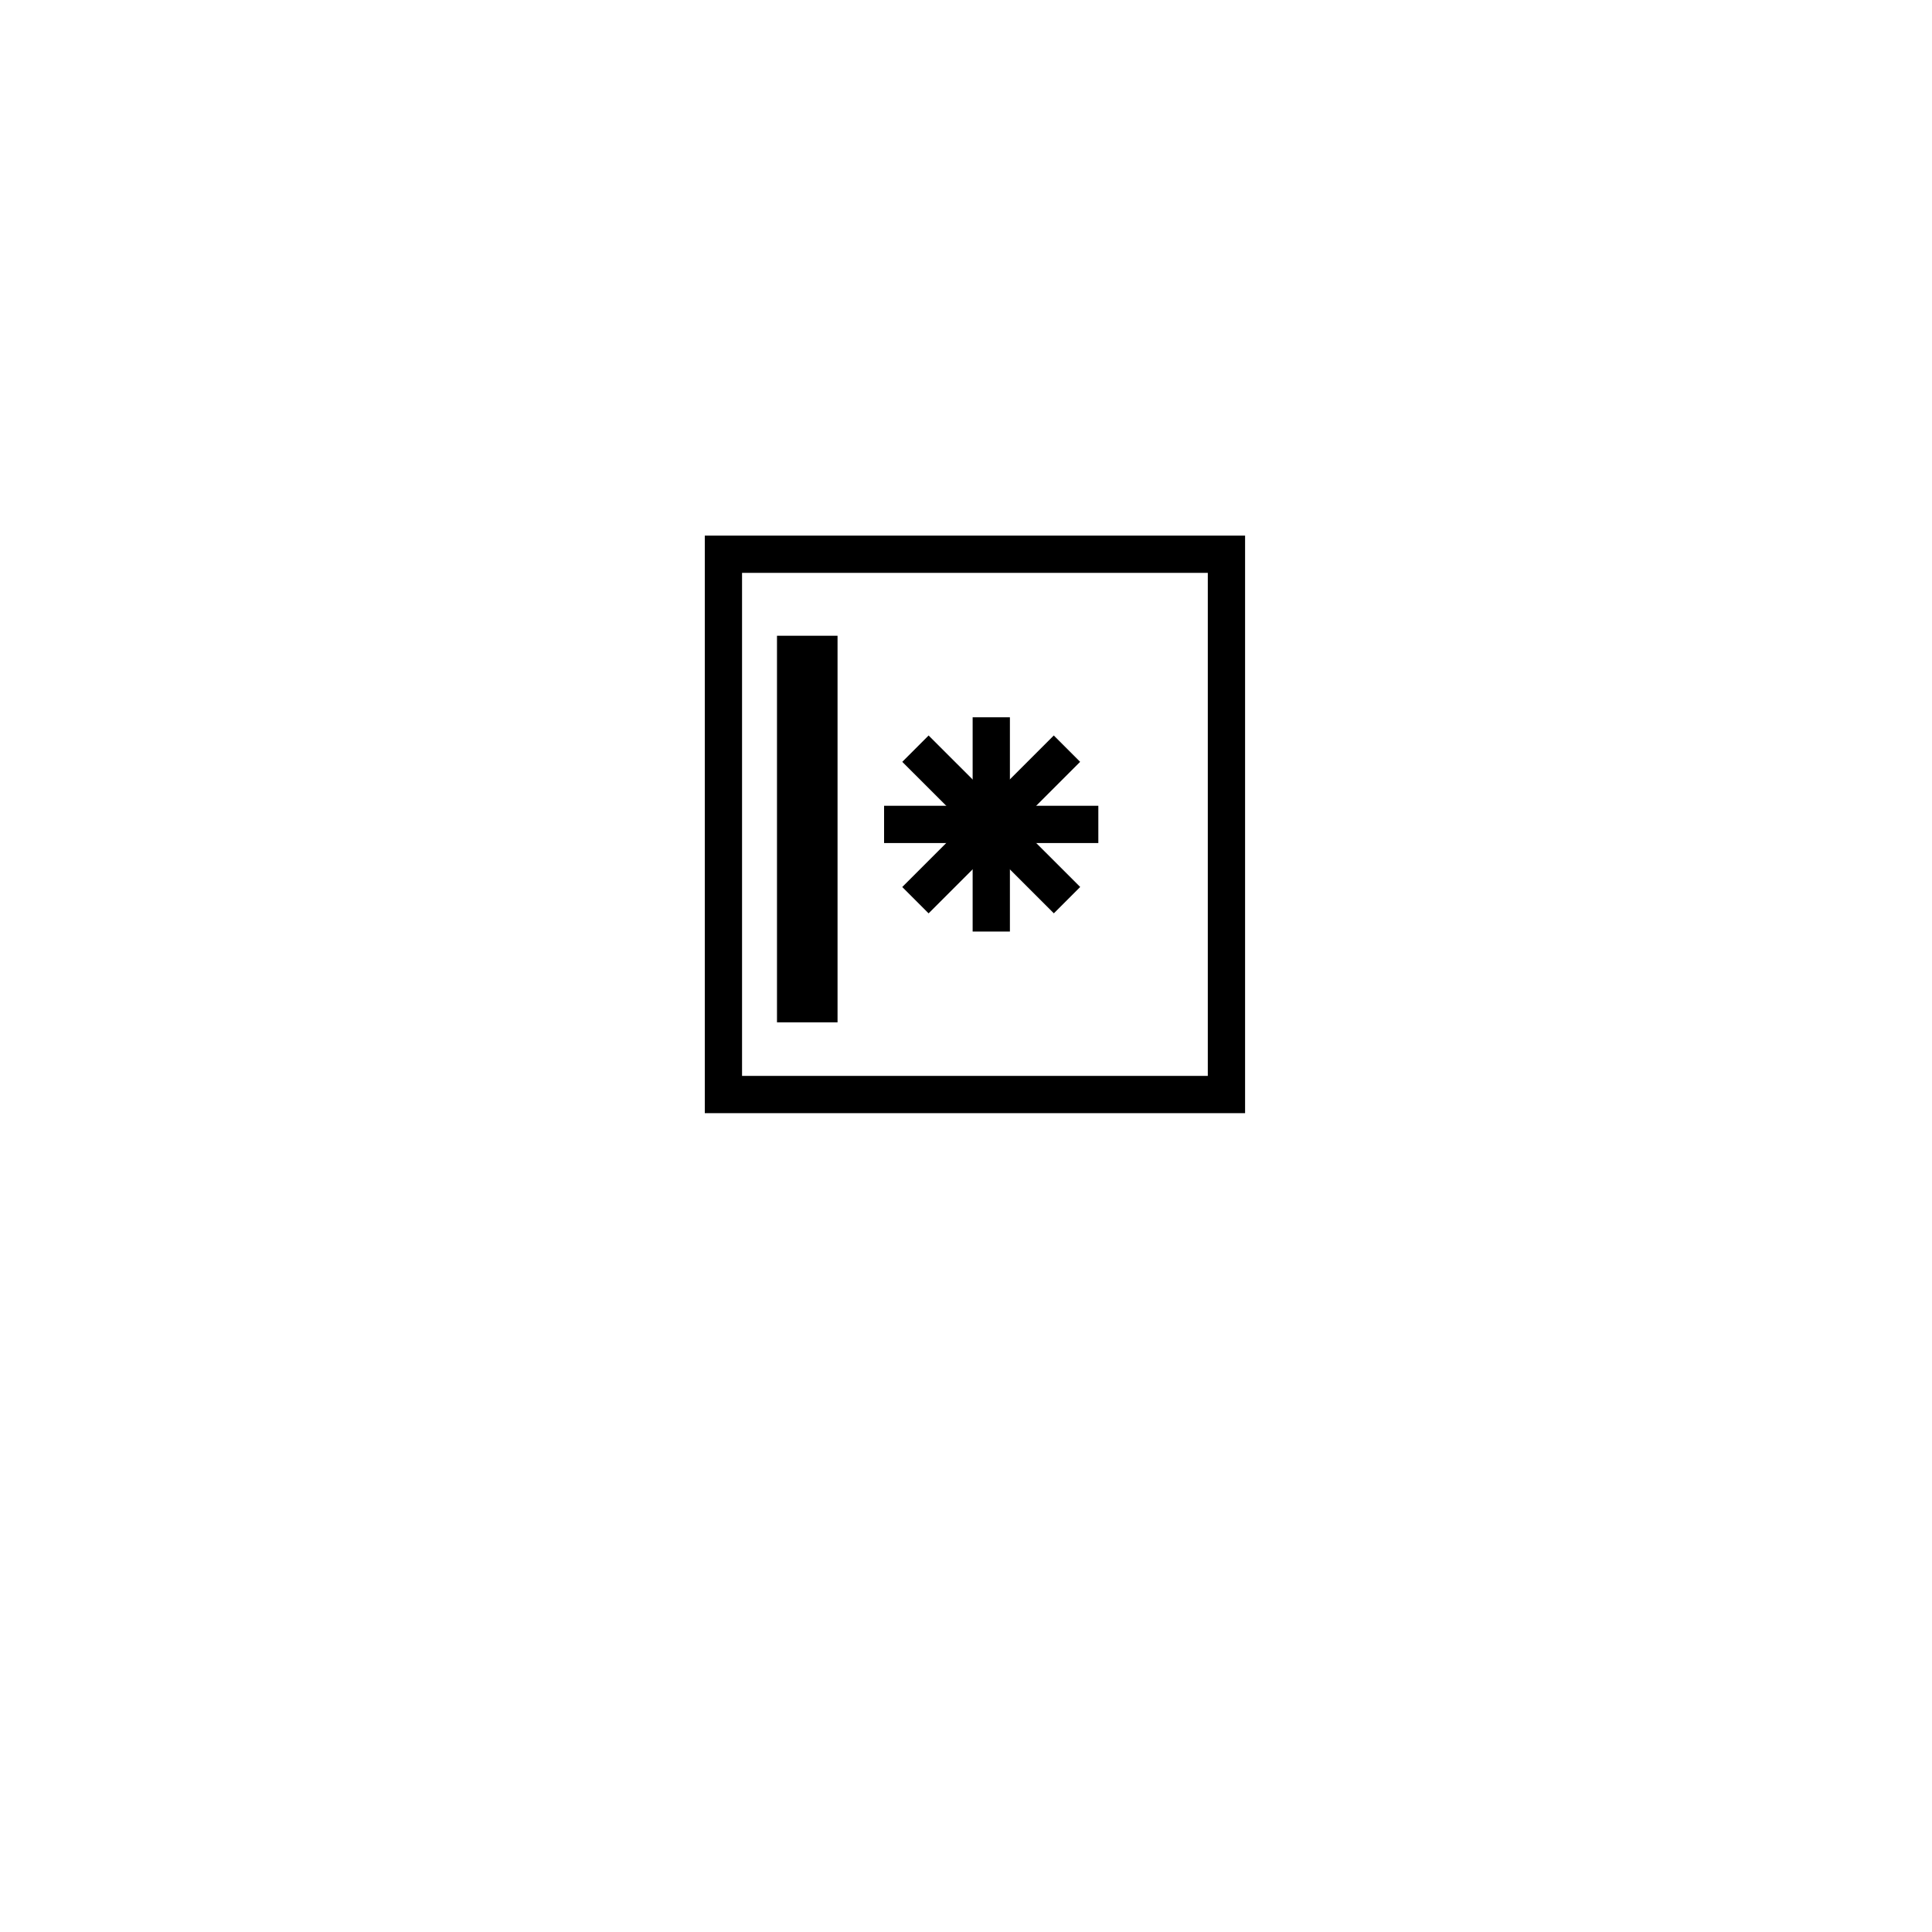 <?xml version="1.0" encoding="UTF-8"?>
<!-- Uploaded to: ICON Repo, www.svgrepo.com, Generator: ICON Repo Mixer Tools -->
<svg fill="#000000" width="800px" height="800px" version="1.1" viewBox="144 144 512 512" xmlns="http://www.w3.org/2000/svg">
 <g>
  <path d="m473.96 439h-143.18v-153.06h143.18zm-133.31-9.875h123.43v-133.31h-123.43z"/>
  <path d="m354.85 317.41h6.172v92.574h-6.172z"/>
  <path d="m349.91 312.48h16.047v102.45h-16.047z"/>
  <path d="m401.76 334.09h9.875v56.781h-9.875z"/>
  <path d="m378.29 357.54h56.781v9.875h-56.781z"/>
  <path d="m423.28 386.04-40.168-40.145 6.981-6.984 40.168 40.145z"/>
  <path d="m390.09 386.05-6.984-6.984 40.156-40.156 6.984 6.984z"/>
 </g>
</svg>